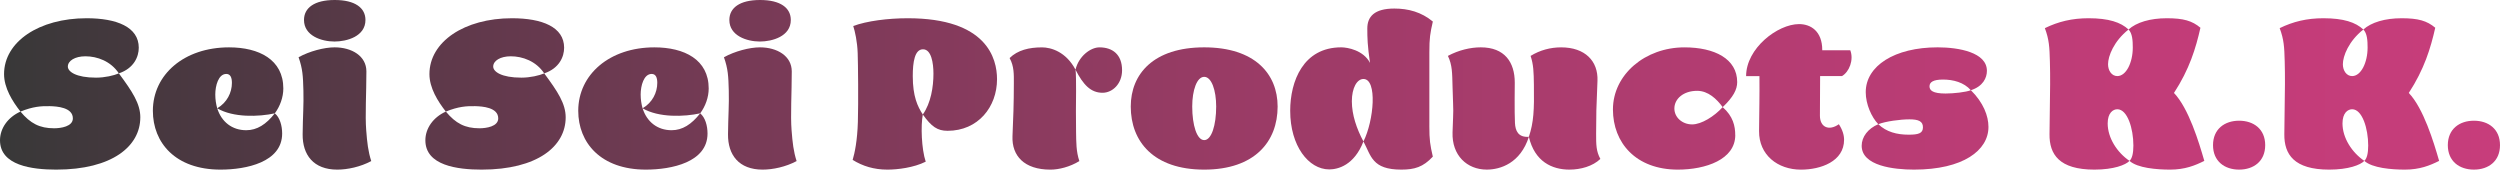 <?xml version="1.0" encoding="UTF-8"?>
<svg id="_レイヤー_2" data-name="レイヤー 2" xmlns="http://www.w3.org/2000/svg" xmlns:xlink="http://www.w3.org/1999/xlink" viewBox="0 0 1436.34 97.45">
  <defs>
    <style>
      .cls-1 {
        fill: url(#_新規グラデーションスウォッチ_1);
      }
    </style>
    <linearGradient id="_新規グラデーションスウォッチ_1" data-name="新規グラデーションスウォッチ 1" x1="0" y1="48.72" x2="1436.34" y2="48.72" gradientUnits="userSpaceOnUse">
      <stop offset="0" stop-color="#383838"/>
      <stop offset=".07" stop-color="#493840"/>
      <stop offset=".29" stop-color="#753a55"/>
      <stop offset=".49" stop-color="#993b65"/>
      <stop offset=".68" stop-color="#b23c71"/>
      <stop offset=".86" stop-color="#c13c78"/>
      <stop offset="1" stop-color="#c73d7b"/>
    </linearGradient>
  </defs>
  <g id="_レイヤー_1-2" data-name="レイヤー 1">
    <g>
      <path class="cls-1" d="M80.61,67.46c0,16.5-16.1,29.99-48.3,29.99-13.88,0-32.31-2.34-32.31-16.84,0-6.91,4.55-13.27,11.77-16.5,5.66,6.8,10.99,9.59,19.32,9.59,3.89,0,10.77-1,10.77-5.69,0-6.36-9.22-6.91-13.21-7.02-5-.11-9.77.22-16.88,3.12-4.66-5.91-9.44-13.6-9.44-21.52C2.33,23.97,22.43,10.48,49.75,10.48c17.32,0,29.98,5.02,29.98,16.95,0,5.13-2.78,11.82-11.44,14.72-4.66-7.02-12.44-9.81-19.21-9.81-6,0-10.1,2.56-10.1,5.91,0,2.9,4.66,6.36,16.21,6.36,5.11,0,10.22-1.23,13.1-2.45,7.77,10.48,12.33,17.39,12.33,25.31Z"/>
      <path class="cls-1" d="M162.11,76.71c0,16.5-20.65,20.74-35.42,20.74-25.98,0-38.86-15.5-38.86-33.78,0-20.85,17.99-36.46,43.75-36.46,17.21,0,31.2,7.02,31.2,23.64,0,5.02-1.89,10.26-4.89,14.27-9.11,2.01-23.87,2.56-33.09-2.9,2.44,7.8,8.55,12.6,16.66,12.6,6.22,0,11.44-3.34,16.43-9.7,2.89,2.34,4.22,7.14,4.22,11.6ZM123.69,54.3c0,2.9.44,5.58,1.11,7.92,5.66-3.34,8.44-9.03,8.44-14.61,0-2.9-.78-5.13-3.22-5.13-4.55,0-6.33,6.8-6.33,11.82Z"/>
      <path class="cls-1" d="M213.3,92.54c-6.22,3.34-13.66,4.91-19.54,4.91-13.66,0-19.99-8.47-19.88-20.29.11-10.7.67-16.95.44-25.09-.22-8.36-.44-12.6-2.78-19.18,6.22-3.46,14.77-5.69,20.65-5.69,9.99,0,18.32,5.02,18.32,13.83,0,12.15-.78,25.42-.11,33.78.56,7.25,1.11,12.15,2.89,17.73ZM174.66,11.48c0-6.91,5.88-11.48,17.65-11.48s17.66,4.57,17.66,11.48c0,9.48-10.77,12.38-17.77,12.38-7.55,0-17.54-3.34-17.54-12.38Z"/>
      <path class="cls-1" d="M325,67.46c0,16.5-16.1,29.99-48.3,29.99-13.88,0-32.31-2.34-32.31-16.84,0-6.91,4.55-13.27,11.77-16.5,5.66,6.8,10.99,9.59,19.32,9.59,3.89,0,10.77-1,10.77-5.69,0-6.36-9.22-6.91-13.21-7.02-5-.11-9.77.22-16.88,3.12-4.66-5.91-9.44-13.6-9.44-21.52,0-18.62,20.1-32.11,47.41-32.11,17.32,0,29.98,5.02,29.98,16.95,0,5.13-2.78,11.82-11.44,14.72-4.66-7.02-12.44-9.81-19.21-9.81-6,0-10.1,2.56-10.1,5.91,0,2.9,4.66,6.36,16.21,6.36,5.11,0,10.22-1.23,13.1-2.45,7.77,10.48,12.33,17.39,12.33,25.31Z"/>
      <path class="cls-1" d="M406.5,76.71c0,16.5-20.65,20.74-35.42,20.74-25.98,0-38.86-15.5-38.86-33.78,0-20.85,17.99-36.46,43.75-36.46,17.21,0,31.2,7.02,31.2,23.64,0,5.02-1.89,10.26-4.89,14.27-9.11,2.01-23.87,2.56-33.09-2.9,2.44,7.8,8.55,12.6,16.66,12.6,6.22,0,11.44-3.34,16.43-9.7,2.89,2.34,4.22,7.14,4.22,11.6ZM368.08,54.3c0,2.9.44,5.58,1.11,7.92,5.66-3.34,8.44-9.03,8.44-14.61,0-2.9-.78-5.13-3.22-5.13-4.55,0-6.33,6.8-6.33,11.82Z"/>
      <path class="cls-1" d="M457.69,92.54c-6.22,3.34-13.66,4.91-19.54,4.91-13.66,0-19.99-8.47-19.88-20.29.11-10.7.67-16.95.44-25.09-.22-8.36-.44-12.6-2.78-19.18,6.22-3.46,14.77-5.69,20.65-5.69,9.99,0,18.32,5.02,18.32,13.83,0,12.15-.78,25.42-.11,33.78.56,7.25,1.11,12.15,2.89,17.73ZM419.04,11.48c0-6.91,5.88-11.48,17.65-11.48s17.66,4.57,17.66,11.48c0,9.48-10.77,12.38-17.77,12.38-7.55,0-17.54-3.34-17.54-12.38Z"/>
      <path class="cls-1" d="M521.53,10.48c45.41,0,51.3,23.08,51.3,35.01,0,15.94-10.88,29.66-28.43,29.66-5.77,0-9.22-2.34-14.21-9.37,4.66-6.58,6.11-15.94,6.11-23.41,0-6.24-1.22-14.05-6-14.05s-5.88,7.36-5.88,15.39c0,11.71,2.78,17.5,5.77,22.08-1.22,6.24-.78,19.85,1.67,27.09-6.88,3.46-16.21,4.57-21.99,4.57-7.77,0-14.21-2.01-19.99-5.58,1.22-4.12,2.67-11.04,3-21.85.33-11.15.11-33.67-.11-39.47-.22-6.69-1.55-12.49-2.55-15.61,7.77-2.9,19.99-4.46,31.31-4.46Z"/>
      <path class="cls-1" d="M598.59,27.21c5.33,0,13.88,2.56,19.32,12.82.33,1.45.33,8.81.33,12.38-.11,8.7-.11,14.05,0,23.53.11,5.58,0,11.04,1.89,16.61-5.44,3.34-11.77,4.91-16.66,4.91-14.99,0-22.21-7.92-21.76-19.18.44-10.15.78-18.73.78-30.44,0-4.91.22-9.7-2.44-14.49,4.66-4.57,11.21-6.13,18.54-6.13ZM631.68,27.21c7.55,0,12.99,4.13,12.99,13.16,0,7.69-5.44,12.93-11.21,12.93-6.77,0-11.1-4.57-15.55-13.27,1.89-7.8,8.66-12.82,13.77-12.82Z"/>
      <path class="cls-1" d="M649.66,61.21c0-18.73,13.1-34.01,42.19-34.01s42.19,15.28,42.19,34.01c0,20.07-13.1,36.24-42.19,36.24s-42.19-16.17-42.19-36.24ZM698.74,61.21c0-9.37-2.67-17.06-6.88-17.06s-6.88,7.69-6.88,17.06c0,10.7,2.67,19.29,6.88,19.29s6.88-8.58,6.88-19.29Z"/>
      <path class="cls-1" d="M821.21,72.25c0,8.36.44,10.93,2,17.73-5.55,6.02-10.55,7.47-18.1,7.47-16.88,0-17.32-7.92-21.76-16.17,6-11.93,8.11-35.9,0-35.9-3.66,0-6.66,5.02-6.66,12.82s2.78,15.83,6.66,23.08c-5.33,13.71-14.66,16.05-19.65,16.05-11.88,0-22.43-13.49-22.43-33.67,0-16.95,7.44-36.46,29.31-36.46,3.66,0,12.77,1.67,16.54,8.92-1.44-9.92-1.55-14.27-1.55-19.73,0-6.8,4-11.48,15.55-11.48,7.99,0,15.54,2.01,22.1,7.47-1.55,6.8-2,9.37-2,17.73v42.15Z"/>
      <path class="cls-1" d="M831.87,32.11c6.22-3.34,12.99-4.91,18.88-4.91,13.66,0,19.54,8.47,19.54,20.29,0,1.45-.22,16.84.11,23.19.22,4.35,1.78,8.36,8,7.92-4.89,15.16-16.32,18.84-24.21,18.84-11.33,0-20.1-8.14-19.65-21.41.55-16.06.55-8.25,0-26.2-.22-7.92-.11-12.38-2.67-17.73ZM901.71,97.45c-9.99,0-19.99-4.57-23.32-18.84,2.78-8.36,3.11-15.28,2.89-29.88-.11-7.47-.22-11.48-1.89-16.61,5.44-3.34,11.44-4.91,17.54-4.91,13.77,0,21.32,7.92,20.88,19.18-.78,18.95-.67,16.28-.78,30.44,0,6.24,0,10.03,2.44,14.49-4.44,4.24-11.33,6.13-17.77,6.13Z"/>
      <path class="cls-1" d="M996.98,77.6c0,14.05-16.99,19.85-32.98,19.85-24.21,0-37.31-15.5-37.31-34.56,0-20.07,18.54-35.68,41.08-35.68,17.32,0,30.31,6.58,30.31,19.96,0,4.24-2.22,8.58-8.33,14.38-3.44-4.68-8.33-9.37-14.66-9.37-8,0-13.1,4.68-13.1,10.15,0,5.13,4.55,9.14,10.21,9.14,5.33,0,12.66-4.57,17.54-9.92,6,5.24,7.22,10.93,7.22,16.06Z"/>
      <path class="cls-1" d="M1058.27,43.71h-12.55l-.11,22.75c0,6.69,5.22,8.92,10.88,4.91,2.11,3.23,3,6.24,3,8.92,0,12.49-13.44,17.17-24.76,17.17-13.44,0-24.21-8.47-24.09-22.19.11-11.37.33-20.51.22-31.55h-7.66c0-15.94,18.1-29.88,30.42-29.88,6.66,0,13.33,4.01,13.33,14.94v.11h16.1c2.11,5.46-.56,12.38-4.78,14.83Z"/>
      <path class="cls-1" d="M1142.44,72.92c0,13.49-14.55,24.53-42.75,24.53-11.66,0-30.09-2.12-30.09-13.71,0-5.13,3.66-9.92,9.55-12.38,4.66,4.46,10.66,6.02,17.43,6.02,5.66,0,8.22-.78,8.22-4.24s-2.55-4.57-7.77-4.57-13.66,1.12-17.88,2.79c-3.89-4.01-7.22-11.48-7.22-18.4,0-15.16,16.66-25.76,41.31-25.76,12.21,0,28.31,2.9,28.31,13.49,0,4.01-2.22,8.92-9.22,11.15-4-4.57-10.22-6.13-15.99-6.13s-7.77,1.56-7.77,3.9,1.89,4.12,9.22,4.12c4.77,0,11.66-.78,14.55-1.9,7.22,7.14,10.1,14.83,10.1,21.07Z"/>
      <path class="cls-1" d="M1266.46,92.43c-5.33,2.68-11.21,5.02-19.65,5.02-7.66,0-18.77-.89-23.32-5.02,1.44-1.34,2.22-4.24,2.22-8.81,0-9.81-3.44-20.85-9.22-20.85-2.44,0-5.55,2.01-5.55,8.14,0,8.36,5.44,16.72,12.55,21.52-2.22,2.34-9.11,5.02-20.21,5.02-20.21,0-25.87-8.81-25.76-20.29.44-31,.44-32,.22-41.81-.22-8.36-.44-12.6-2.89-19.18,7.77-3.79,15.66-5.69,25.09-5.69,11.66,0,18.54,2.34,22.98,6.47-8.44,6.69-11.77,15.28-11.77,19.96,0,3.68,2.11,6.8,5.33,6.8,5.11,0,8.88-7.8,8.88-16.39,0-3.9-.22-8.14-2.44-10.37,4.55-4.12,12.44-6.47,21.99-6.47s14.55,1.45,19.32,5.46c-2.67,11.82-6.33,23.86-15.21,37.46,8.44,8.81,14.32,28.21,17.43,39.02Z"/>
      <path class="cls-1" d="M1271.46,83.4c0-9.25,6.66-14.05,14.99-14.05s14.99,4.79,14.99,14.05-6.66,14.05-14.99,14.05-14.99-4.79-14.99-14.05Z"/>
      <path class="cls-1" d="M1401.37,92.43c-5.33,2.68-11.21,5.02-19.65,5.02-7.66,0-18.77-.89-23.32-5.02,1.44-1.34,2.22-4.24,2.22-8.81,0-9.81-3.44-20.85-9.22-20.85-2.44,0-5.55,2.01-5.55,8.14,0,8.36,5.44,16.72,12.55,21.52-2.22,2.34-9.11,5.02-20.21,5.02-20.21,0-25.87-8.81-25.76-20.29.44-31,.44-32,.22-41.81-.22-8.36-.44-12.6-2.89-19.18,7.77-3.79,15.66-5.69,25.09-5.69,11.66,0,18.54,2.34,22.98,6.47-8.44,6.69-11.77,15.28-11.77,19.96,0,3.68,2.11,6.8,5.33,6.8,5.11,0,8.88-7.8,8.88-16.39,0-3.9-.22-8.14-2.44-10.37,4.55-4.12,12.44-6.47,21.99-6.47s14.55,1.45,19.32,5.46c-2.67,11.82-6.33,23.86-15.21,37.46,8.44,8.81,14.32,28.21,17.43,39.02Z"/>
      <path class="cls-1" d="M1406.36,83.4c0-9.25,6.66-14.05,14.99-14.05s14.99,4.79,14.99,14.05-6.66,14.05-14.99,14.05-14.99-4.79-14.99-14.05Z"/>
    </g>
  </g>
</svg>